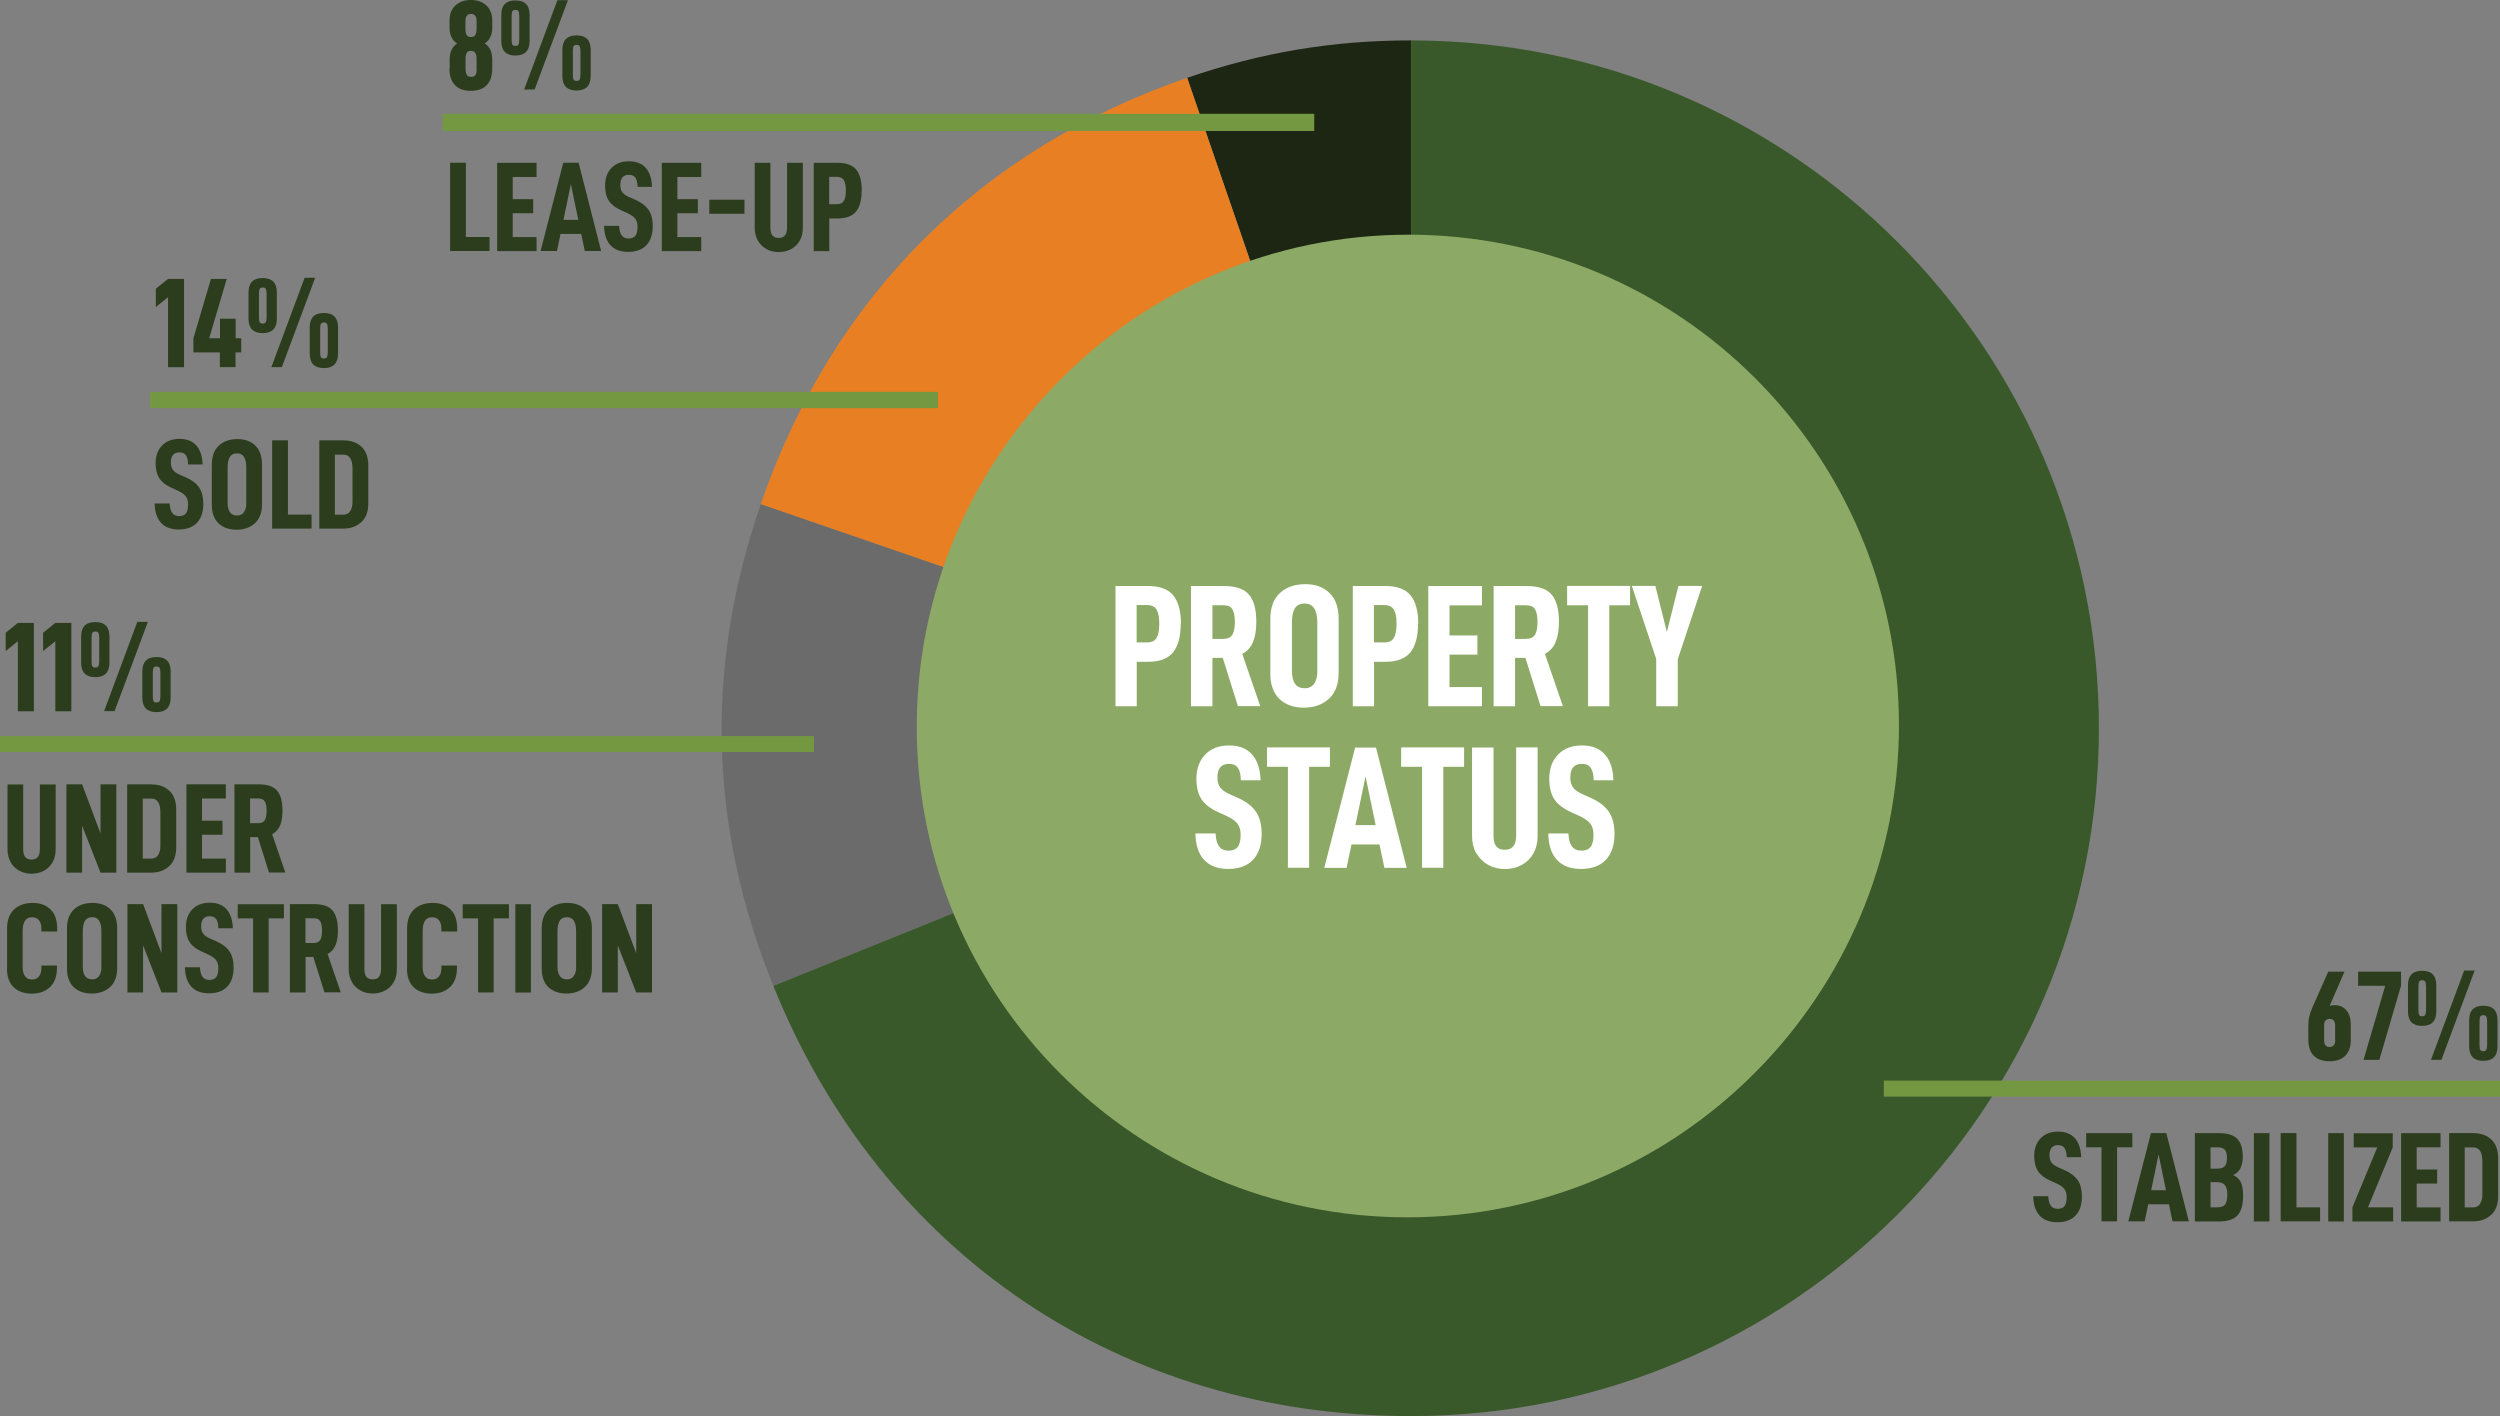 <?xml version="1.0" encoding="utf-8"?>
<svg xmlns="http://www.w3.org/2000/svg" viewBox="114.412 295.057 229.56 130.03">
  <rect x="114.412" y="295.057" width="229.56" height="130.03" fill="#808080" stroke="none"/>
  <g id="Layer_1">
    <path class="cls-10" d="M 243.982 361.927 L 223.422 302.207 C 230.212 299.867 236.802 298.767 243.982 298.767 L 243.982 361.927 Z" style="fill: rgb(28, 38, 19); stroke-width: 1;"/>
    <path class="cls-11" d="M 243.982 361.927 L 184.262 341.367 C 190.812 322.337 204.392 308.757 223.422 302.207 L 243.982 361.927 Z" style="fill: rgb(232, 128, 35); stroke-width: 1;"/>
    <path class="cls-7" d="M 243.982 361.927 L 185.422 385.587 C 179.502 370.937 179.122 356.307 184.262 341.357 L 243.982 361.917 L 243.982 361.927 Z" style="fill: rgb(107, 107, 107); stroke-width: 1;"/>
    <path class="cls-2" d="M 243.982 361.927 L 243.982 298.767 C 278.862 298.767 307.142 327.047 307.142 361.927 C 307.142 396.807 278.862 425.087 243.982 425.087 C 217.402 425.087 195.372 410.227 185.422 385.587 L 243.982 361.927 L 243.982 361.927 Z" style="fill: rgb(58, 89, 42); stroke-width: 1;"/>
    <path class="cls-9" d="M 243.752 406.667 C 268.622 406.667 288.782 386.507 288.782 361.637 C 288.782 336.767 268.622 316.607 243.752 316.607 C 218.882 316.607 198.722 336.767 198.722 361.637 C 198.722 386.507 218.882 406.667 243.752 406.667" style="fill: rgb(140, 169, 102); stroke-width: 1;"/>
    <path class="cls-9" d="M 243.622 406.837 C 268.492 406.837 288.652 386.677 288.652 361.807 C 288.652 336.937 268.492 316.777 243.622 316.777 C 218.752 316.777 198.592 336.937 198.592 361.807 C 198.592 386.677 218.752 406.837 243.622 406.837" style="fill: rgb(140, 169, 102); stroke-width: 1;"/>
    <path class="cls-8" d="M 114.932 354.837 L 114.932 353.157 L 116.052 352.257 L 117.522 352.257 L 117.522 360.367 L 116.052 360.367 L 116.052 353.937 L 114.932 354.837 L 114.932 354.837 Z" style="fill: rgb(43, 61, 28); stroke-width: 1;"/>
    <path class="cls-8" d="M 118.372 354.837 L 118.372 353.157 L 119.492 352.257 L 120.962 352.257 L 120.962 360.367 L 119.492 360.367 L 119.492 353.937 L 118.372 354.837 L 118.372 354.837 Z" style="fill: rgb(43, 61, 28); stroke-width: 1;"/>
    <path class="cls-8" d="M 121.862 353.497 C 121.862 352.617 122.292 352.177 123.162 352.177 C 124.032 352.177 124.462 352.617 124.462 353.497 L 124.462 355.917 C 124.462 356.797 124.022 357.237 123.162 357.237 C 122.302 357.237 121.862 356.797 121.862 355.917 L 121.862 353.497 Z M 123.522 355.777 L 123.522 353.637 C 123.522 353.407 123.492 353.247 123.442 353.167 C 123.392 353.087 123.302 353.047 123.162 353.047 C 123.022 353.047 122.942 353.087 122.892 353.167 C 122.842 353.247 122.822 353.397 122.822 353.637 L 122.822 355.777 C 122.822 356.007 122.842 356.157 122.892 356.237 C 122.942 356.317 123.032 356.357 123.162 356.357 C 123.292 356.357 123.392 356.317 123.442 356.237 C 123.492 356.157 123.522 355.997 123.522 355.777 Z M 127.992 352.157 L 124.932 360.357 L 123.972 360.357 L 127.022 352.157 L 127.982 352.157 L 127.992 352.157 Z M 127.482 356.707 C 127.482 355.827 127.912 355.387 128.782 355.387 C 129.652 355.387 130.082 355.827 130.082 356.707 L 130.082 359.127 C 130.082 360.007 129.642 360.447 128.782 360.447 C 127.922 360.447 127.482 360.007 127.482 359.127 L 127.482 356.707 Z M 129.142 358.987 L 129.142 356.847 C 129.142 356.617 129.112 356.457 129.062 356.377 C 129.012 356.297 128.922 356.257 128.782 356.257 C 128.642 356.257 128.562 356.297 128.512 356.377 C 128.462 356.457 128.442 356.607 128.442 356.847 L 128.442 358.987 C 128.442 359.217 128.462 359.367 128.512 359.447 C 128.562 359.527 128.652 359.567 128.782 359.567 C 128.912 359.567 129.012 359.527 129.062 359.447 C 129.112 359.367 129.142 359.207 129.142 358.987 Z" style="fill: rgb(43, 61, 28); stroke-width: 1;"/>
    <path class="cls-8" d="M 115.392 374.227 C 115.202 373.887 115.102 373.507 115.102 373.067 L 115.102 367.087 L 116.542 367.087 L 116.542 373.037 C 116.542 373.367 116.602 373.607 116.732 373.757 C 116.862 373.907 117.052 373.987 117.312 373.987 C 117.822 373.987 118.072 373.667 118.072 373.037 L 118.072 367.087 L 119.522 367.087 L 119.522 373.067 C 119.522 373.507 119.432 373.897 119.242 374.227 C 119.052 374.557 118.792 374.827 118.452 375.007 C 118.112 375.187 117.732 375.287 117.312 375.287 C 116.892 375.287 116.512 375.197 116.182 375.007 C 115.852 374.827 115.582 374.567 115.392 374.227 L 115.392 374.227 Z" style="fill: rgb(43, 61, 28); stroke-width: 1;"/>
    <path class="cls-8" d="M 125.092 375.187 L 123.642 375.187 L 121.952 370.867 L 121.952 375.187 L 120.512 375.187 L 120.512 367.077 L 121.952 367.077 L 123.642 371.587 L 123.642 367.077 L 125.092 367.077 L 125.092 375.187 Z" style="fill: rgb(43, 61, 28); stroke-width: 1;"/>
    <path class="cls-8" d="M 128.332 367.087 C 129.012 367.087 129.562 367.287 129.972 367.677 C 130.382 368.067 130.592 368.647 130.592 369.417 L 130.592 372.867 C 130.592 373.627 130.372 374.207 129.942 374.597 C 129.512 374.987 128.952 375.187 128.262 375.187 L 126.092 375.187 L 126.092 367.077 L 128.332 367.077 L 128.332 367.087 Z M 128.922 373.577 C 129.072 373.367 129.142 373.077 129.142 372.697 L 129.142 369.657 C 129.142 369.237 129.072 368.927 128.932 368.707 C 128.792 368.487 128.582 368.387 128.302 368.387 L 127.522 368.387 L 127.522 373.897 L 128.302 373.897 C 128.572 373.897 128.782 373.787 128.932 373.577 L 128.922 373.577 Z" style="fill: rgb(43, 61, 28); stroke-width: 1;"/>
    <path class="cls-8" d="M 132.962 370.417 L 134.842 370.417 L 134.842 371.707 L 132.962 371.707 L 132.962 373.897 L 135.152 373.897 L 135.152 375.187 L 131.532 375.187 L 131.532 367.077 L 135.152 367.077 L 135.152 368.377 L 132.962 368.377 L 132.962 370.407 L 132.962 370.417 Z" style="fill: rgb(43, 61, 28); stroke-width: 1;"/>
    <path class="cls-8" d="M 137.382 371.937 L 137.382 375.187 L 135.942 375.187 L 135.942 367.077 L 138.152 367.077 C 138.952 367.077 139.522 367.267 139.852 367.657 C 140.182 368.037 140.352 368.657 140.352 369.497 C 140.352 370.037 140.282 370.487 140.132 370.847 C 139.982 371.207 139.742 371.477 139.402 371.657 L 140.612 375.177 L 139.112 375.177 L 138.092 371.927 L 137.402 371.927 L 137.382 371.937 Z M 138.132 370.647 C 138.422 370.647 138.622 370.547 138.732 370.357 C 138.842 370.167 138.892 369.877 138.892 369.507 C 138.892 369.137 138.842 368.847 138.732 368.657 C 138.622 368.467 138.422 368.377 138.122 368.377 L 137.372 368.377 L 137.372 370.647 L 138.122 370.647 L 138.132 370.647 Z" style="fill: rgb(43, 61, 28); stroke-width: 1;"/>
    <path class="cls-8" d="M 115.062 383.957 L 115.062 380.307 C 115.062 379.537 115.282 378.957 115.712 378.557 C 116.142 378.157 116.712 377.967 117.412 377.967 C 118.112 377.967 118.632 378.167 119.042 378.557 C 119.462 378.947 119.662 379.547 119.662 380.347 L 119.662 380.597 L 118.212 380.597 L 118.212 380.367 C 118.212 379.997 118.132 379.727 117.982 379.547 C 117.832 379.367 117.622 379.287 117.362 379.287 C 117.052 379.287 116.832 379.397 116.702 379.607 C 116.572 379.817 116.492 380.137 116.492 380.557 L 116.492 383.807 C 116.492 384.597 116.782 384.997 117.362 384.997 C 117.622 384.997 117.822 384.907 117.982 384.727 C 118.142 384.547 118.212 384.277 118.212 383.927 L 118.212 383.717 L 119.642 383.717 L 119.642 383.937 C 119.642 384.717 119.422 385.307 118.992 385.707 C 118.562 386.107 118.002 386.297 117.322 386.297 C 116.642 386.297 116.072 386.097 115.662 385.707 C 115.252 385.307 115.052 384.737 115.052 383.977 L 115.062 383.957 Z" style="fill: rgb(43, 61, 28); stroke-width: 1;"/>
    <path class="cls-8" d="M 120.562 383.957 L 120.562 380.307 C 120.562 379.537 120.782 378.957 121.212 378.557 C 121.642 378.157 122.212 377.967 122.912 377.967 C 123.612 377.967 124.142 378.167 124.552 378.557 C 124.962 378.957 125.172 379.537 125.172 380.307 L 125.172 383.957 C 125.172 384.707 124.952 385.287 124.522 385.687 C 124.092 386.087 123.522 386.287 122.832 386.287 C 122.142 386.287 121.582 386.087 121.172 385.697 C 120.762 385.297 120.562 384.727 120.562 383.967 L 120.562 383.957 Z M 123.722 383.797 L 123.722 380.547 C 123.722 380.127 123.652 379.817 123.512 379.597 C 123.372 379.377 123.162 379.277 122.882 379.277 C 122.572 379.277 122.352 379.387 122.222 379.597 C 122.092 379.807 122.012 380.127 122.012 380.547 L 122.012 383.797 C 122.012 384.587 122.302 384.987 122.882 384.987 C 123.152 384.987 123.362 384.887 123.512 384.677 C 123.662 384.467 123.732 384.177 123.732 383.797 L 123.722 383.797 Z" style="fill: rgb(43, 61, 28); stroke-width: 1;"/>
    <path class="cls-8" d="M 130.692 386.187 L 129.242 386.187 L 127.552 381.867 L 127.552 386.187 L 126.112 386.187 L 126.112 378.077 L 127.552 378.077 L 129.242 382.587 L 129.242 378.077 L 130.692 378.077 L 130.692 386.187 Z" style="fill: rgb(43, 61, 28); stroke-width: 1;"/>
    <path class="cls-8" d="M 131.412 383.877 L 132.772 383.877 C 132.792 384.277 132.872 384.567 133.012 384.757 C 133.152 384.947 133.372 385.037 133.652 385.037 C 133.932 385.037 134.142 384.947 134.272 384.777 C 134.402 384.607 134.462 384.327 134.462 383.957 C 134.462 383.647 134.392 383.397 134.242 383.207 C 134.092 383.017 133.852 382.857 133.512 382.697 L 132.962 382.447 C 132.442 382.217 132.062 381.927 131.832 381.577 C 131.602 381.237 131.482 380.767 131.482 380.187 C 131.482 379.507 131.682 378.957 132.072 378.557 C 132.472 378.147 133.002 377.947 133.672 377.947 C 134.342 377.947 134.852 378.147 135.212 378.547 C 135.572 378.947 135.772 379.537 135.792 380.297 L 134.462 380.297 C 134.462 379.927 134.392 379.657 134.272 379.467 C 134.152 379.287 133.952 379.187 133.672 379.187 C 133.152 379.187 132.882 379.497 132.882 380.117 C 132.882 380.397 132.942 380.627 133.072 380.797 C 133.202 380.967 133.422 381.117 133.722 381.247 L 134.252 381.477 C 134.812 381.727 135.222 382.037 135.482 382.417 C 135.742 382.797 135.862 383.297 135.862 383.917 C 135.862 384.667 135.662 385.247 135.272 385.657 C 134.882 386.067 134.322 386.267 133.602 386.267 C 132.882 386.267 132.342 386.057 131.972 385.647 C 131.602 385.237 131.402 384.637 131.392 383.857 L 131.412 383.877 Z" style="fill: rgb(43, 61, 28); stroke-width: 1;"/>
    <path class="cls-8" d="M 139.082 379.387 L 139.082 386.187 L 137.652 386.187 L 137.652 379.387 L 136.242 379.387 L 136.242 378.087 L 140.482 378.087 L 140.482 379.387 L 139.082 379.387 Z" style="fill: rgb(43, 61, 28); stroke-width: 1;"/>
    <path class="cls-8" d="M 142.472 382.937 L 142.472 386.187 L 141.032 386.187 L 141.032 378.077 L 143.242 378.077 C 144.042 378.077 144.612 378.267 144.942 378.657 C 145.272 379.037 145.442 379.657 145.442 380.497 C 145.442 381.037 145.372 381.487 145.222 381.847 C 145.072 382.207 144.832 382.477 144.492 382.657 L 145.702 386.177 L 144.202 386.177 L 143.182 382.927 L 142.492 382.927 L 142.472 382.937 Z M 143.222 381.647 C 143.512 381.647 143.712 381.547 143.822 381.357 C 143.932 381.167 143.982 380.877 143.982 380.507 C 143.982 380.137 143.932 379.847 143.822 379.657 C 143.712 379.467 143.512 379.377 143.212 379.377 L 142.462 379.377 L 142.462 381.647 L 143.212 381.647 L 143.222 381.647 Z" style="fill: rgb(43, 61, 28); stroke-width: 1;"/>
    <path class="cls-8" d="M 146.722 385.227 C 146.532 384.887 146.432 384.507 146.432 384.067 L 146.432 378.087 L 147.872 378.087 L 147.872 384.037 C 147.872 384.367 147.932 384.607 148.062 384.757 C 148.192 384.907 148.382 384.987 148.642 384.987 C 149.152 384.987 149.402 384.667 149.402 384.037 L 149.402 378.087 L 150.852 378.087 L 150.852 384.067 C 150.852 384.507 150.762 384.897 150.572 385.227 C 150.382 385.557 150.122 385.827 149.782 386.007 C 149.442 386.187 149.062 386.287 148.642 386.287 C 148.222 386.287 147.842 386.197 147.512 386.007 C 147.182 385.827 146.912 385.567 146.722 385.227 L 146.722 385.227 Z" style="fill: rgb(43, 61, 28); stroke-width: 1;"/>
    <path class="cls-8" d="M 151.792 383.957 L 151.792 380.307 C 151.792 379.537 152.012 378.957 152.442 378.557 C 152.872 378.157 153.442 377.967 154.142 377.967 C 154.842 377.967 155.362 378.167 155.772 378.557 C 156.192 378.947 156.392 379.547 156.392 380.347 L 156.392 380.597 L 154.942 380.597 L 154.942 380.367 C 154.942 379.997 154.862 379.727 154.712 379.547 C 154.562 379.367 154.352 379.287 154.092 379.287 C 153.782 379.287 153.562 379.397 153.432 379.607 C 153.302 379.817 153.222 380.137 153.222 380.557 L 153.222 383.807 C 153.222 384.597 153.512 384.997 154.092 384.997 C 154.352 384.997 154.552 384.907 154.712 384.727 C 154.872 384.547 154.942 384.277 154.942 383.927 L 154.942 383.717 L 156.372 383.717 L 156.372 383.937 C 156.372 384.717 156.152 385.307 155.722 385.707 C 155.292 386.107 154.732 386.297 154.052 386.297 C 153.372 386.297 152.802 386.097 152.392 385.707 C 151.982 385.307 151.782 384.737 151.782 383.977 L 151.792 383.957 Z" style="fill: rgb(43, 61, 28); stroke-width: 1;"/>
    <path class="cls-8" d="M 159.742 379.387 L 159.742 386.187 L 158.312 386.187 L 158.312 379.387 L 156.902 379.387 L 156.902 378.087 L 161.142 378.087 L 161.142 379.387 L 159.742 379.387 Z" style="fill: rgb(43, 61, 28); stroke-width: 1;"/>
    <path class="cls-8" d="M 163.162 378.087 L 163.162 386.197 L 161.732 386.197 L 161.732 378.087 L 163.162 378.087 Z" style="fill: rgb(43, 61, 28); stroke-width: 1;"/>
    <path class="cls-8" d="M 164.152 383.957 L 164.152 380.307 C 164.152 379.537 164.372 378.957 164.802 378.557 C 165.232 378.157 165.802 377.967 166.502 377.967 C 167.202 377.967 167.732 378.167 168.142 378.557 C 168.552 378.957 168.762 379.537 168.762 380.307 L 168.762 383.957 C 168.762 384.707 168.542 385.287 168.112 385.687 C 167.682 386.087 167.112 386.287 166.422 386.287 C 165.732 386.287 165.172 386.087 164.762 385.697 C 164.352 385.297 164.152 384.727 164.152 383.967 L 164.152 383.957 Z M 167.312 383.797 L 167.312 380.547 C 167.312 380.127 167.242 379.817 167.102 379.597 C 166.962 379.377 166.752 379.277 166.472 379.277 C 166.162 379.277 165.942 379.387 165.812 379.597 C 165.682 379.807 165.602 380.127 165.602 380.547 L 165.602 383.797 C 165.602 384.587 165.892 384.987 166.472 384.987 C 166.742 384.987 166.952 384.887 167.102 384.677 C 167.252 384.467 167.322 384.177 167.322 383.797 L 167.312 383.797 Z" style="fill: rgb(43, 61, 28); stroke-width: 1;"/>
    <path class="cls-8" d="M 174.282 386.187 L 172.832 386.187 L 171.142 381.867 L 171.142 386.187 L 169.702 386.187 L 169.702 378.077 L 171.142 378.077 L 172.832 382.587 L 172.832 378.077 L 174.282 378.077 L 174.282 386.187 Z" style="fill: rgb(43, 61, 28); stroke-width: 1;"/>
    <path class="cls-8" d="M 326.372 390.517 L 326.372 389.307 C 326.372 388.937 326.402 388.627 326.462 388.377 C 326.522 388.127 326.622 387.837 326.772 387.507 L 328.202 384.277 L 329.692 384.277 L 328.322 387.437 C 328.442 387.377 328.592 387.357 328.772 387.357 C 329.242 387.357 329.612 387.517 329.872 387.837 C 330.142 388.157 330.272 388.587 330.272 389.147 L 330.272 390.567 C 330.272 391.177 330.102 391.657 329.762 391.997 C 329.422 392.337 328.942 392.507 328.322 392.507 C 327.702 392.507 327.202 392.337 326.872 391.997 C 326.542 391.657 326.372 391.167 326.372 390.527 L 326.372 390.517 Z M 328.832 390.557 L 328.832 389.237 C 328.832 388.817 328.662 388.617 328.332 388.617 C 328.172 388.617 328.042 388.667 327.952 388.767 C 327.862 388.867 327.822 389.007 327.822 389.187 L 327.822 390.577 C 327.822 390.997 327.992 391.197 328.332 391.197 C 328.492 391.197 328.622 391.137 328.712 391.037 C 328.802 390.927 328.842 390.767 328.842 390.567 L 328.832 390.557 Z" style="fill: rgb(43, 61, 28); stroke-width: 1;"/>
    <path class="cls-8" d="M 334.882 385.577 L 332.892 392.377 L 331.442 392.377 L 333.432 385.577 L 330.942 385.577 L 330.942 384.277 L 334.882 384.277 L 334.882 385.577 Z" style="fill: rgb(43, 61, 28); stroke-width: 1;"/>
    <path class="cls-8" d="M 335.522 385.517 C 335.522 384.637 335.952 384.197 336.822 384.197 C 337.692 384.197 338.122 384.637 338.122 385.517 L 338.122 387.937 C 338.122 388.817 337.692 389.257 336.822 389.257 C 335.952 389.257 335.522 388.817 335.522 387.937 L 335.522 385.517 Z M 337.182 387.797 L 337.182 385.657 C 337.182 385.427 337.152 385.267 337.102 385.187 C 337.052 385.107 336.962 385.067 336.822 385.067 C 336.682 385.067 336.602 385.107 336.552 385.187 C 336.502 385.267 336.482 385.417 336.482 385.657 L 336.482 387.797 C 336.482 388.027 336.502 388.177 336.552 388.257 C 336.602 388.337 336.692 388.377 336.822 388.377 C 336.952 388.377 337.052 388.337 337.102 388.257 C 337.152 388.177 337.182 388.017 337.182 387.797 Z M 341.642 384.177 L 338.592 392.377 L 337.632 392.377 L 340.682 384.177 L 341.642 384.177 Z M 341.142 388.727 C 341.142 387.847 341.572 387.407 342.442 387.407 C 343.312 387.407 343.742 387.847 343.742 388.727 L 343.742 391.147 C 343.742 392.027 343.302 392.467 342.442 392.467 C 341.582 392.467 341.142 392.027 341.142 391.147 L 341.142 388.727 Z M 342.792 391.007 L 342.792 388.867 C 342.792 388.637 342.762 388.477 342.712 388.397 C 342.662 388.317 342.572 388.277 342.432 388.277 C 342.292 388.277 342.212 388.317 342.162 388.397 C 342.112 388.477 342.092 388.627 342.092 388.867 L 342.092 391.007 C 342.092 391.237 342.112 391.387 342.162 391.467 C 342.212 391.547 342.302 391.587 342.432 391.587 C 342.562 391.587 342.662 391.547 342.712 391.467 C 342.762 391.387 342.792 391.227 342.792 391.007 Z" style="fill: rgb(43, 61, 28); stroke-width: 1;"/>
    <path class="cls-8" d="M 301.132 404.897 L 302.492 404.897 C 302.512 405.297 302.592 405.587 302.732 405.777 C 302.872 405.967 303.092 406.057 303.372 406.057 C 303.652 406.057 303.862 405.967 303.992 405.797 C 304.122 405.627 304.182 405.347 304.182 404.977 C 304.182 404.667 304.112 404.417 303.962 404.227 C 303.822 404.047 303.572 403.877 303.232 403.717 L 302.682 403.467 C 302.162 403.237 301.782 402.947 301.552 402.597 C 301.322 402.257 301.202 401.787 301.202 401.207 C 301.202 400.527 301.402 399.977 301.792 399.577 C 302.192 399.167 302.722 398.967 303.392 398.967 C 304.062 398.967 304.572 399.167 304.932 399.567 C 305.292 399.967 305.492 400.557 305.512 401.317 L 304.182 401.317 C 304.182 400.947 304.112 400.677 303.992 400.487 C 303.872 400.307 303.672 400.207 303.392 400.207 C 302.872 400.207 302.602 400.517 302.602 401.137 C 302.602 401.417 302.662 401.647 302.792 401.817 C 302.922 401.987 303.142 402.137 303.442 402.267 L 303.972 402.497 C 304.532 402.747 304.942 403.057 305.202 403.437 C 305.462 403.817 305.582 404.317 305.582 404.937 C 305.582 405.687 305.382 406.267 304.992 406.677 C 304.602 407.087 304.042 407.287 303.322 407.287 C 302.602 407.287 302.062 407.077 301.692 406.667 C 301.322 406.257 301.122 405.657 301.112 404.877 L 301.132 404.897 Z" style="fill: rgb(43, 61, 28); stroke-width: 1;"/>
    <path class="cls-8" d="M 308.812 400.407 L 308.812 407.207 L 307.382 407.207 L 307.382 400.407 L 305.972 400.407 L 305.972 399.107 L 310.212 399.107 L 310.212 400.407 L 308.812 400.407 Z" style="fill: rgb(43, 61, 28); stroke-width: 1;"/>
    <path class="cls-8" d="M 311.672 405.637 L 311.342 407.207 L 309.842 407.207 L 311.922 399.097 L 313.332 399.097 L 315.402 407.207 L 313.902 407.207 L 313.572 405.637 L 311.682 405.637 L 311.672 405.637 Z M 312.622 401.057 L 311.942 404.347 L 313.302 404.347 L 312.622 401.057 Z" style="fill: rgb(43, 61, 28); stroke-width: 1;"/>
    <path class="cls-8" d="M 320.382 404.867 C 320.382 405.687 320.212 406.287 319.872 406.657 C 319.532 407.027 318.962 407.217 318.152 407.217 L 315.952 407.217 L 315.952 399.107 L 318.152 399.107 C 318.942 399.107 319.512 399.277 319.842 399.627 C 320.182 399.977 320.352 400.527 320.352 401.287 C 320.352 401.687 320.282 402.027 320.152 402.307 C 320.022 402.587 319.792 402.807 319.472 402.957 C 319.822 403.117 320.062 403.347 320.192 403.647 C 320.322 403.947 320.382 404.357 320.382 404.857 L 320.382 404.867 Z M 317.392 402.367 L 318.002 402.367 C 318.342 402.367 318.572 402.287 318.702 402.137 C 318.832 401.987 318.902 401.737 318.902 401.387 C 318.902 401.037 318.832 400.777 318.702 400.627 C 318.572 400.477 318.332 400.407 318.002 400.407 L 317.392 400.407 L 317.392 402.367 L 317.392 402.367 Z M 318.932 404.757 C 318.932 404.347 318.862 404.057 318.712 403.877 C 318.562 403.697 318.322 403.607 317.992 403.607 L 317.392 403.607 L 317.392 405.917 L 317.992 405.917 C 318.352 405.917 318.602 405.827 318.732 405.657 C 318.862 405.477 318.932 405.177 318.932 404.757 Z" style="fill: rgb(43, 61, 28); stroke-width: 1;"/>
    <path class="cls-8" d="M 322.802 399.107 L 322.802 407.217 L 321.372 407.217 L 321.372 399.107 L 322.802 399.107 Z" style="fill: rgb(43, 61, 28); stroke-width: 1;"/>
    <path class="cls-8" d="M 325.282 399.107 L 325.282 405.917 L 327.452 405.917 L 327.452 407.207 L 323.832 407.207 L 323.832 399.097 L 325.272 399.097 L 325.282 399.107 Z" style="fill: rgb(43, 61, 28); stroke-width: 1;"/>
    <path class="cls-8" d="M 329.632 399.107 L 329.632 407.217 L 328.202 407.217 L 328.202 399.107 L 329.632 399.107 Z" style="fill: rgb(43, 61, 28); stroke-width: 1;"/>
    <path class="cls-8" d="M 334.172 407.217 L 330.422 407.217 L 330.422 405.917 L 332.702 400.417 L 330.542 400.417 L 330.542 399.117 L 334.122 399.117 L 334.122 400.417 L 331.852 405.917 L 334.162 405.917 L 334.162 407.217 L 334.172 407.217 Z" style="fill: rgb(43, 61, 28); stroke-width: 1;"/>
    <path class="cls-8" d="M 336.322 402.447 L 338.202 402.447 L 338.202 403.737 L 336.322 403.737 L 336.322 405.927 L 338.512 405.927 L 338.512 407.217 L 334.892 407.217 L 334.892 399.107 L 338.512 399.107 L 338.512 400.407 L 336.322 400.407 L 336.322 402.437 L 336.322 402.447 Z" style="fill: rgb(43, 61, 28); stroke-width: 1;"/>
    <path class="cls-8" d="M 341.542 399.107 C 342.222 399.107 342.772 399.307 343.182 399.697 C 343.592 400.087 343.802 400.667 343.802 401.437 L 343.802 404.887 C 343.802 405.647 343.582 406.227 343.152 406.617 C 342.722 407.007 342.162 407.207 341.472 407.207 L 339.302 407.207 L 339.302 399.097 L 341.542 399.097 L 341.542 399.107 Z M 342.132 405.607 C 342.272 405.397 342.352 405.107 342.352 404.727 L 342.352 401.687 C 342.352 401.267 342.282 400.957 342.142 400.737 C 342.002 400.517 341.792 400.417 341.512 400.417 L 340.732 400.417 L 340.732 405.927 L 341.512 405.927 C 341.782 405.927 341.992 405.817 342.142 405.607 L 342.132 405.607 Z" style="fill: rgb(43, 61, 28); stroke-width: 1;"/>
    <line class="cls-5" y1="363.377" x2="189.152" y2="363.377" style="fill: none; stroke: rgb(116, 152, 66); stroke-width: 1.46;" x1="114.412"/>
    <line class="cls-6" x1="287.392" y1="395.017" x2="343.972" y2="395.017" style="fill: none; stroke: rgb(116, 152, 66); stroke-width: 1.47;"/>
    <line class="cls-4" x1="128.202" y1="331.787" x2="200.542" y2="331.787" style="fill: none; stroke: rgb(116, 152, 66); stroke-width: 1.5;"/>
    <path class="cls-8" d="M 128.722 323.247 L 128.722 321.567 L 129.842 320.667 L 131.312 320.667 L 131.312 328.777 L 129.842 328.777 L 129.842 322.347 L 128.722 323.247 L 128.722 323.247 Z" style="fill: rgb(43, 61, 28); stroke-width: 1;"/>
    <path class="cls-8" d="M 136.042 327.417 L 136.042 328.767 L 134.602 328.767 L 134.602 327.417 L 132.172 327.417 L 132.172 326.117 L 133.782 320.667 L 135.232 320.667 L 133.622 326.117 L 134.612 326.117 L 134.612 324.327 L 136.052 324.327 L 136.052 326.117 L 136.562 326.117 L 136.562 327.417 L 136.052 327.417 L 136.042 327.417 Z" style="fill: rgb(43, 61, 28); stroke-width: 1;"/>
    <path class="cls-8" d="M 137.232 321.907 C 137.232 321.027 137.662 320.587 138.532 320.587 C 139.402 320.587 139.832 321.027 139.832 321.907 L 139.832 324.327 C 139.832 325.207 139.392 325.647 138.532 325.647 C 137.672 325.647 137.232 325.207 137.232 324.327 L 137.232 321.907 L 137.232 321.907 Z M 138.892 324.187 L 138.892 322.047 C 138.892 321.817 138.862 321.657 138.812 321.577 C 138.762 321.497 138.672 321.457 138.532 321.457 C 138.392 321.457 138.312 321.497 138.262 321.577 C 138.212 321.657 138.192 321.807 138.192 322.047 L 138.192 324.187 C 138.192 324.417 138.212 324.567 138.262 324.647 C 138.312 324.727 138.402 324.767 138.532 324.767 C 138.662 324.767 138.762 324.727 138.812 324.647 C 138.862 324.567 138.892 324.407 138.892 324.187 Z M 143.352 320.567 L 140.292 328.767 L 139.332 328.767 L 142.382 320.567 L 143.342 320.567 L 143.352 320.567 Z M 142.852 325.117 C 142.852 324.237 143.282 323.797 144.152 323.797 C 145.022 323.797 145.452 324.237 145.452 325.117 L 145.452 327.537 C 145.452 328.417 145.012 328.857 144.152 328.857 C 143.292 328.857 142.852 328.417 142.852 327.537 L 142.852 325.117 L 142.852 325.117 Z M 144.512 327.397 L 144.512 325.257 C 144.512 325.027 144.482 324.867 144.432 324.787 C 144.382 324.707 144.292 324.667 144.152 324.667 C 144.012 324.667 143.932 324.707 143.882 324.787 C 143.832 324.867 143.812 325.017 143.812 325.257 L 143.812 327.397 C 143.812 327.627 143.832 327.777 143.882 327.857 C 143.932 327.937 144.022 327.977 144.152 327.977 C 144.282 327.977 144.382 327.937 144.432 327.857 C 144.482 327.777 144.512 327.617 144.512 327.397 Z" style="fill: rgb(43, 61, 28); stroke-width: 1;"/>
    <path class="cls-8" d="M 128.632 341.287 L 129.992 341.287 C 130.012 341.687 130.092 341.977 130.232 342.167 C 130.372 342.357 130.592 342.447 130.872 342.447 C 131.152 342.447 131.362 342.357 131.492 342.187 C 131.622 342.017 131.682 341.737 131.682 341.367 C 131.682 341.057 131.612 340.807 131.462 340.617 C 131.322 340.437 131.072 340.267 130.732 340.107 L 130.182 339.857 C 129.662 339.627 129.282 339.337 129.052 338.987 C 128.822 338.647 128.702 338.177 128.702 337.597 C 128.702 336.917 128.902 336.367 129.292 335.967 C 129.692 335.557 130.222 335.357 130.892 335.357 C 131.562 335.357 132.072 335.557 132.432 335.957 C 132.792 336.357 132.992 336.947 133.012 337.707 L 131.682 337.707 C 131.682 337.337 131.612 337.067 131.492 336.877 C 131.372 336.697 131.172 336.597 130.892 336.597 C 130.372 336.597 130.102 336.907 130.102 337.527 C 130.102 337.807 130.162 338.037 130.292 338.207 C 130.422 338.377 130.642 338.527 130.942 338.657 L 131.472 338.887 C 132.032 339.137 132.442 339.447 132.702 339.827 C 132.962 340.207 133.082 340.707 133.082 341.327 C 133.082 342.077 132.882 342.657 132.492 343.067 C 132.102 343.477 131.542 343.677 130.822 343.677 C 130.102 343.677 129.562 343.467 129.192 343.057 C 128.822 342.647 128.622 342.047 128.612 341.267 L 128.632 341.287 Z" style="fill: rgb(43, 61, 28); stroke-width: 1;"/>
    <path class="cls-8" d="M 133.862 341.367 L 133.862 337.717 C 133.862 336.947 134.082 336.367 134.512 335.967 C 134.942 335.567 135.512 335.377 136.212 335.377 C 136.912 335.377 137.442 335.577 137.852 335.967 C 138.262 336.367 138.472 336.947 138.472 337.717 L 138.472 341.367 C 138.472 342.117 138.252 342.697 137.822 343.097 C 137.392 343.497 136.822 343.697 136.132 343.697 C 135.442 343.697 134.882 343.497 134.472 343.107 C 134.062 342.707 133.862 342.137 133.862 341.377 L 133.862 341.367 Z M 137.022 341.207 L 137.022 337.957 C 137.022 337.537 136.952 337.227 136.812 337.007 C 136.672 336.787 136.462 336.687 136.182 336.687 C 135.872 336.687 135.652 336.797 135.522 337.007 C 135.392 337.217 135.312 337.537 135.312 337.957 L 135.312 341.207 C 135.312 341.997 135.602 342.397 136.182 342.397 C 136.452 342.397 136.662 342.297 136.812 342.087 C 136.962 341.877 137.032 341.587 137.032 341.207 L 137.022 341.207 Z" style="fill: rgb(43, 61, 28); stroke-width: 1;"/>
    <path class="cls-8" d="M 140.852 335.497 L 140.852 342.307 L 143.022 342.307 L 143.022 343.597 L 139.402 343.597 L 139.402 335.487 L 140.842 335.487 L 140.852 335.497 Z" style="fill: rgb(43, 61, 28); stroke-width: 1;"/>
    <path class="cls-8" d="M 145.972 335.497 C 146.652 335.497 147.202 335.697 147.612 336.087 C 148.022 336.477 148.232 337.057 148.232 337.827 L 148.232 341.277 C 148.232 342.037 148.012 342.617 147.582 343.007 C 147.152 343.397 146.592 343.597 145.902 343.597 L 143.732 343.597 L 143.732 335.487 L 145.972 335.487 L 145.972 335.497 Z M 146.562 341.997 C 146.712 341.787 146.782 341.497 146.782 341.117 L 146.782 338.077 C 146.782 337.657 146.712 337.347 146.572 337.127 C 146.432 336.907 146.222 336.807 145.942 336.807 L 145.162 336.807 L 145.162 342.317 L 145.942 342.317 C 146.212 342.317 146.422 342.207 146.572 341.997 L 146.562 341.997 Z" style="fill: rgb(43, 61, 28); stroke-width: 1;"/>
    <path class="cls-1" d="M 222.832 352.337 C 222.832 353.507 222.592 354.387 222.122 354.967 C 221.652 355.547 220.872 355.827 219.812 355.827 L 218.792 355.827 L 218.792 359.907 L 216.842 359.907 L 216.842 348.867 L 219.822 348.867 C 220.912 348.867 221.682 349.157 222.152 349.727 C 222.612 350.307 222.852 351.177 222.852 352.337 L 222.832 352.337 Z M 220.862 352.337 C 220.862 351.747 220.782 351.317 220.612 351.037 C 220.442 350.757 220.152 350.617 219.742 350.617 L 218.782 350.617 L 218.782 354.047 L 219.742 354.047 C 220.162 354.047 220.452 353.907 220.612 353.627 C 220.782 353.347 220.862 352.917 220.862 352.327 L 220.862 352.337 Z" style="fill: rgb(255, 255, 255); stroke-width: 1;"/>
    <path class="cls-1" d="M 225.742 355.477 L 225.742 359.907 L 223.772 359.907 L 223.772 348.867 L 226.782 348.867 C 227.872 348.867 228.642 349.127 229.092 349.647 C 229.542 350.167 229.772 351.007 229.772 352.157 C 229.772 352.897 229.672 353.507 229.472 353.997 C 229.272 354.487 228.942 354.857 228.482 355.097 L 230.132 359.897 L 228.082 359.897 L 226.692 355.467 L 225.752 355.467 L 225.742 355.477 Z M 226.762 353.717 C 227.162 353.717 227.432 353.587 227.582 353.327 C 227.732 353.067 227.802 352.677 227.802 352.167 C 227.802 351.657 227.732 351.267 227.582 351.017 C 227.442 350.757 227.162 350.637 226.762 350.637 L 225.742 350.637 L 225.742 353.727 L 226.762 353.727 L 226.762 353.717 Z" style="fill: rgb(255, 255, 255); stroke-width: 1;"/>
    <path class="cls-1" d="M 231.062 356.867 L 231.062 351.887 C 231.062 350.837 231.352 350.047 231.942 349.507 C 232.532 348.967 233.302 348.697 234.262 348.697 C 235.222 348.697 235.932 348.967 236.492 349.507 C 237.052 350.047 237.332 350.837 237.332 351.887 L 237.332 356.867 C 237.332 357.887 237.032 358.677 236.442 359.217 C 235.852 359.757 235.082 360.037 234.142 360.037 C 233.202 360.037 232.442 359.767 231.882 359.227 C 231.332 358.687 231.052 357.897 231.052 356.867 L 231.062 356.867 Z M 235.372 356.637 L 235.372 352.207 C 235.372 351.637 235.272 351.207 235.082 350.917 C 234.892 350.627 234.602 350.477 234.222 350.477 C 233.802 350.477 233.502 350.617 233.322 350.907 C 233.132 351.197 233.042 351.627 233.042 352.207 L 233.042 356.637 C 233.042 357.717 233.432 358.257 234.222 358.257 C 234.592 358.257 234.882 358.117 235.082 357.837 C 235.282 357.557 235.382 357.157 235.382 356.647 L 235.372 356.637 Z" style="fill: rgb(255, 255, 255); stroke-width: 1;"/>
    <path class="cls-1" d="M 244.622 352.337 C 244.622 353.507 244.382 354.387 243.912 354.967 C 243.432 355.547 242.662 355.827 241.602 355.827 L 240.582 355.827 L 240.582 359.907 L 238.632 359.907 L 238.632 348.867 L 241.612 348.867 C 242.702 348.867 243.472 349.157 243.942 349.727 C 244.402 350.307 244.642 351.177 244.642 352.337 L 244.622 352.337 Z M 242.652 352.337 C 242.652 351.747 242.572 351.317 242.402 351.037 C 242.232 350.757 241.942 350.617 241.532 350.617 L 240.572 350.617 L 240.572 354.047 L 241.532 354.047 C 241.952 354.047 242.242 353.907 242.402 353.627 C 242.572 353.347 242.652 352.917 242.652 352.327 L 242.652 352.337 Z" style="fill: rgb(255, 255, 255); stroke-width: 1;"/>
    <path class="cls-1" d="M 247.512 353.407 L 250.072 353.407 L 250.072 355.167 L 247.512 355.167 L 247.512 358.147 L 250.492 358.147 L 250.492 359.907 L 245.562 359.907 L 245.562 348.867 L 250.492 348.867 L 250.492 350.647 L 247.512 350.647 L 247.512 353.417 L 247.512 353.407 Z" style="fill: rgb(255, 255, 255); stroke-width: 1;"/>
    <path class="cls-1" d="M 253.532 355.477 L 253.532 359.907 L 251.562 359.907 L 251.562 348.867 L 254.572 348.867 C 255.662 348.867 256.432 349.127 256.882 349.647 C 257.332 350.167 257.562 351.007 257.562 352.157 C 257.562 352.897 257.462 353.507 257.262 353.997 C 257.062 354.487 256.732 354.857 256.272 355.097 L 257.922 359.897 L 255.872 359.897 L 254.482 355.467 L 253.542 355.467 L 253.532 355.477 Z M 254.552 353.717 C 254.942 353.717 255.222 353.587 255.372 353.327 C 255.522 353.067 255.592 352.677 255.592 352.167 C 255.592 351.657 255.522 351.267 255.372 351.017 C 255.232 350.757 254.952 350.637 254.552 350.637 L 253.532 350.637 L 253.532 353.727 L 254.552 353.727 L 254.552 353.717 Z" style="fill: rgb(255, 255, 255); stroke-width: 1;"/>
    <path class="cls-1" d="M 262.182 350.637 L 262.182 359.907 L 260.232 359.907 L 260.232 350.637 L 258.312 350.637 L 258.312 348.857 L 264.092 348.857 L 264.092 350.637 L 262.192 350.637 L 262.182 350.637 Z" style="fill: rgb(255, 255, 255); stroke-width: 1;"/>
    <path class="cls-1" d="M 268.462 359.907 L 266.492 359.907 L 266.492 355.567 L 264.252 348.857 L 266.412 348.857 L 267.472 353.087 L 268.532 348.857 L 270.712 348.857 L 268.472 355.597 L 268.472 359.907 L 268.462 359.907 Z" style="fill: rgb(255, 255, 255); stroke-width: 1;"/>
    <path class="cls-1" d="M 224.172 371.587 L 226.032 371.587 C 226.052 372.127 226.162 372.527 226.362 372.787 C 226.562 373.047 226.852 373.167 227.232 373.167 C 227.612 373.167 227.892 373.047 228.072 372.817 C 228.252 372.587 228.332 372.207 228.332 371.697 C 228.332 371.267 228.232 370.927 228.032 370.677 C 227.832 370.427 227.502 370.197 227.032 369.977 L 226.282 369.637 C 225.572 369.317 225.052 368.917 224.742 368.457 C 224.432 367.987 224.272 367.357 224.272 366.567 C 224.272 365.637 224.542 364.897 225.082 364.337 C 225.622 363.777 226.352 363.507 227.272 363.507 C 228.192 363.507 228.882 363.777 229.372 364.327 C 229.872 364.877 230.132 365.667 230.162 366.707 L 228.352 366.707 C 228.342 366.207 228.252 365.827 228.092 365.577 C 227.922 365.327 227.652 365.197 227.272 365.197 C 226.552 365.197 226.202 365.617 226.202 366.457 C 226.202 366.837 226.292 367.147 226.462 367.377 C 226.642 367.607 226.932 367.807 227.352 367.997 L 228.072 368.317 C 228.842 368.657 229.402 369.087 229.742 369.597 C 230.092 370.107 230.262 370.797 230.262 371.647 C 230.262 372.667 229.992 373.457 229.462 374.017 C 228.932 374.567 228.172 374.847 227.192 374.847 C 226.212 374.847 225.482 374.567 224.962 373.997 C 224.442 373.427 224.192 372.617 224.182 371.567 L 224.172 371.587 Z" style="fill: rgb(255, 255, 255); stroke-width: 1;"/>
    <path class="cls-1" d="M 234.622 365.467 L 234.622 374.737 L 232.672 374.737 L 232.672 365.467 L 230.752 365.467 L 230.752 363.687 L 236.532 363.687 L 236.532 365.467 L 234.632 365.467 L 234.622 365.467 Z" style="fill: rgb(255, 255, 255); stroke-width: 1;"/>
    <path class="cls-1" d="M 238.512 372.597 L 238.062 374.747 L 236.012 374.747 L 238.842 363.707 L 240.762 363.707 L 243.582 374.747 L 241.532 374.747 L 241.082 372.597 L 238.502 372.597 L 238.512 372.597 Z M 239.802 366.347 L 238.872 370.827 L 240.732 370.827 L 239.802 366.347 L 239.802 366.347 Z" style="fill: rgb(255, 255, 255); stroke-width: 1;"/>
    <path class="cls-1" d="M 246.942 365.467 L 246.942 374.737 L 244.992 374.737 L 244.992 365.467 L 243.072 365.467 L 243.072 363.687 L 248.852 363.687 L 248.852 365.467 L 246.952 365.467 L 246.942 365.467 Z" style="fill: rgb(255, 255, 255); stroke-width: 1;"/>
    <path class="cls-1" d="M 249.972 373.427 C 249.712 372.967 249.582 372.437 249.582 371.847 L 249.582 363.697 L 251.552 363.697 L 251.552 371.797 C 251.552 372.247 251.642 372.577 251.812 372.777 C 251.982 372.987 252.242 373.087 252.592 373.087 C 253.282 373.087 253.632 372.657 253.632 371.787 L 253.632 363.687 L 255.602 363.687 L 255.602 371.837 C 255.602 372.437 255.472 372.967 255.222 373.417 C 254.962 373.877 254.612 374.227 254.152 374.477 C 253.692 374.727 253.172 374.857 252.602 374.857 C 252.032 374.857 251.512 374.727 251.062 374.477 C 250.612 374.227 250.252 373.867 249.992 373.417 L 249.972 373.427 Z" style="fill: rgb(255, 255, 255); stroke-width: 1;"/>
    <path class="cls-1" d="M 256.572 371.587 L 258.432 371.587 C 258.452 372.127 258.562 372.527 258.762 372.787 C 258.962 373.047 259.252 373.167 259.632 373.167 C 260.012 373.167 260.292 373.047 260.472 372.817 C 260.652 372.587 260.732 372.207 260.732 371.697 C 260.732 371.267 260.632 370.927 260.432 370.677 C 260.232 370.427 259.902 370.197 259.432 369.977 L 258.682 369.637 C 257.972 369.317 257.452 368.917 257.142 368.457 C 256.832 367.987 256.672 367.357 256.672 366.567 C 256.672 365.637 256.942 364.897 257.482 364.337 C 258.022 363.777 258.752 363.507 259.672 363.507 C 260.592 363.507 261.282 363.777 261.772 364.327 C 262.272 364.877 262.532 365.667 262.562 366.707 L 260.752 366.707 C 260.742 366.207 260.652 365.827 260.492 365.577 C 260.322 365.327 260.052 365.197 259.672 365.197 C 258.952 365.197 258.602 365.617 258.602 366.457 C 258.602 366.837 258.692 367.147 258.862 367.377 C 259.042 367.607 259.332 367.807 259.752 367.997 L 260.472 368.317 C 261.242 368.657 261.802 369.087 262.142 369.597 C 262.492 370.107 262.662 370.797 262.662 371.647 C 262.662 372.667 262.392 373.457 261.862 374.017 C 261.332 374.567 260.572 374.847 259.592 374.847 C 258.612 374.847 257.882 374.567 257.362 373.997 C 256.842 373.427 256.592 372.617 256.582 371.567 L 256.572 371.587 Z" style="fill: rgb(255, 255, 255); stroke-width: 1;"/>
    <line class="cls-3" x1="155.052" y1="306.297" x2="235.092" y2="306.297" style="fill: none; stroke: rgb(116, 152, 66); stroke-width: 1.58;"/>
    <path class="cls-8" d="M 155.702 301.357 L 155.702 300.527 C 155.702 299.837 155.932 299.347 156.392 299.047 C 156.162 298.917 155.992 298.727 155.872 298.467 C 155.752 298.217 155.692 297.957 155.692 297.687 L 155.692 296.927 C 155.692 296.357 155.872 295.897 156.222 295.567 C 156.572 295.237 157.052 295.057 157.652 295.057 C 158.252 295.057 158.732 295.227 159.082 295.567 C 159.432 295.907 159.612 296.357 159.612 296.927 L 159.612 297.687 C 159.612 297.957 159.552 298.207 159.432 298.467 C 159.312 298.717 159.142 298.907 158.922 299.047 C 159.382 299.337 159.612 299.827 159.612 300.527 L 159.612 301.357 C 159.612 302.027 159.442 302.527 159.102 302.877 C 158.762 303.227 158.282 303.397 157.652 303.397 C 157.022 303.397 156.532 303.227 156.192 302.877 C 155.852 302.527 155.682 302.017 155.682 301.357 L 155.702 301.357 Z M 158.172 297.757 L 158.172 296.937 C 158.172 296.747 158.132 296.607 158.042 296.497 C 157.952 296.387 157.832 296.337 157.662 296.337 C 157.492 296.337 157.372 296.387 157.282 296.497 C 157.192 296.607 157.152 296.747 157.152 296.937 L 157.152 297.757 C 157.152 297.987 157.192 298.157 157.262 298.277 C 157.332 298.397 157.472 298.457 157.652 298.457 C 157.832 298.457 157.982 298.397 158.052 298.277 C 158.122 298.157 158.162 297.977 158.162 297.757 L 158.172 297.757 Z M 158.172 301.367 L 158.172 300.417 C 158.172 299.957 158.002 299.727 157.662 299.727 C 157.472 299.727 157.342 299.787 157.272 299.907 C 157.202 300.027 157.162 300.197 157.162 300.417 L 157.162 301.367 C 157.162 301.617 157.202 301.807 157.272 301.927 C 157.342 302.047 157.472 302.117 157.672 302.117 C 157.872 302.117 158.012 302.057 158.082 301.927 C 158.152 301.797 158.182 301.617 158.182 301.367 L 158.172 301.367 Z" style="fill: rgb(43, 61, 28); stroke-width: 1;"/>
    <path class="cls-8" d="M 160.442 296.417 C 160.442 295.537 160.872 295.097 161.742 295.097 C 162.612 295.097 163.042 295.537 163.042 296.417 L 163.042 298.837 C 163.042 299.717 162.602 300.157 161.742 300.157 C 160.882 300.157 160.442 299.717 160.442 298.837 L 160.442 296.417 L 160.442 296.417 Z M 162.092 298.697 L 162.092 296.557 C 162.092 296.327 162.062 296.167 162.012 296.087 C 161.962 296.007 161.872 295.967 161.732 295.967 C 161.592 295.967 161.512 296.007 161.462 296.087 C 161.412 296.167 161.392 296.317 161.392 296.557 L 161.392 298.697 C 161.392 298.927 161.412 299.077 161.462 299.157 C 161.512 299.237 161.602 299.277 161.732 299.277 C 161.862 299.277 161.962 299.237 162.012 299.157 C 162.062 299.077 162.092 298.917 162.092 298.697 Z M 166.562 295.077 L 163.502 303.277 L 162.542 303.277 L 165.592 295.077 L 166.552 295.077 L 166.562 295.077 Z M 166.052 299.627 C 166.052 298.747 166.482 298.307 167.352 298.307 C 168.222 298.307 168.652 298.747 168.652 299.627 L 168.652 302.047 C 168.652 302.927 168.212 303.367 167.352 303.367 C 166.492 303.367 166.052 302.927 166.052 302.047 L 166.052 299.627 L 166.052 299.627 Z M 167.712 301.907 L 167.712 299.767 C 167.712 299.537 167.682 299.377 167.632 299.297 C 167.582 299.217 167.492 299.177 167.352 299.177 C 167.212 299.177 167.132 299.217 167.082 299.297 C 167.032 299.377 167.012 299.527 167.012 299.767 L 167.012 301.907 C 167.012 302.137 167.032 302.287 167.082 302.367 C 167.132 302.447 167.222 302.487 167.352 302.487 C 167.482 302.487 167.582 302.447 167.632 302.367 C 167.682 302.287 167.712 302.127 167.712 301.907 Z" style="fill: rgb(43, 61, 28); stroke-width: 1;"/>
    <path class="cls-8" d="M 157.192 310.007 L 157.192 316.817 L 159.362 316.817 L 159.362 318.107 L 155.742 318.107 L 155.742 309.997 L 157.182 309.997 L 157.192 310.007 Z" style="fill: rgb(43, 61, 28); stroke-width: 1;"/>
    <path class="cls-8" d="M 161.492 313.347 L 163.372 313.347 L 163.372 314.637 L 161.492 314.637 L 161.492 316.827 L 163.682 316.827 L 163.682 318.117 L 160.062 318.117 L 160.062 310.007 L 163.682 310.007 L 163.682 311.307 L 161.492 311.307 L 161.492 313.337 L 161.492 313.347 Z" style="fill: rgb(43, 61, 28); stroke-width: 1;"/>
    <path class="cls-8" d="M 165.882 316.537 L 165.552 318.107 L 164.052 318.107 L 166.132 309.997 L 167.542 309.997 L 169.612 318.107 L 168.112 318.107 L 167.782 316.537 L 165.892 316.537 L 165.882 316.537 Z M 166.832 311.957 L 166.152 315.247 L 167.512 315.247 L 166.832 311.957 Z" style="fill: rgb(43, 61, 28); stroke-width: 1;"/>
    <path class="cls-8" d="M 169.902 315.797 L 171.262 315.797 C 171.282 316.197 171.362 316.487 171.502 316.677 C 171.642 316.867 171.862 316.957 172.142 316.957 C 172.422 316.957 172.632 316.867 172.762 316.697 C 172.892 316.527 172.952 316.247 172.952 315.877 C 172.952 315.567 172.882 315.317 172.732 315.127 C 172.582 314.937 172.342 314.777 172.002 314.617 L 171.452 314.367 C 170.932 314.137 170.552 313.847 170.322 313.497 C 170.092 313.157 169.972 312.687 169.972 312.107 C 169.972 311.427 170.172 310.877 170.562 310.477 C 170.962 310.067 171.492 309.867 172.162 309.867 C 172.832 309.867 173.342 310.067 173.702 310.467 C 174.062 310.867 174.262 311.457 174.282 312.217 L 172.952 312.217 C 172.952 311.847 172.882 311.577 172.762 311.387 C 172.642 311.207 172.442 311.107 172.162 311.107 C 171.642 311.107 171.372 311.417 171.372 312.037 C 171.372 312.317 171.432 312.547 171.562 312.717 C 171.692 312.887 171.912 313.037 172.212 313.167 L 172.742 313.397 C 173.302 313.647 173.712 313.957 173.972 314.337 C 174.232 314.717 174.352 315.217 174.352 315.837 C 174.352 316.587 174.152 317.167 173.762 317.577 C 173.372 317.987 172.812 318.187 172.092 318.187 C 171.372 318.187 170.832 317.977 170.462 317.567 C 170.092 317.157 169.892 316.557 169.882 315.777 L 169.902 315.797 Z" style="fill: rgb(43, 61, 28); stroke-width: 1;"/>
    <path class="cls-8" d="M 176.612 313.347 L 178.492 313.347 L 178.492 314.637 L 176.612 314.637 L 176.612 316.827 L 178.802 316.827 L 178.802 318.117 L 175.182 318.117 L 175.182 310.007 L 178.802 310.007 L 178.802 311.307 L 176.612 311.307 L 176.612 313.337 L 176.612 313.347 Z" style="fill: rgb(43, 61, 28); stroke-width: 1;"/>
    <path class="cls-8" d="M 182.772 313.397 L 182.772 314.687 L 179.542 314.687 L 179.542 313.397 L 182.772 313.397 Z" style="fill: rgb(43, 61, 28); stroke-width: 1;"/>
    <path class="cls-8" d="M 184.002 317.147 C 183.812 316.807 183.712 316.427 183.712 315.987 L 183.712 310.007 L 185.152 310.007 L 185.152 315.957 C 185.152 316.287 185.212 316.527 185.342 316.677 C 185.472 316.827 185.662 316.907 185.922 316.907 C 186.432 316.907 186.682 316.587 186.682 315.957 L 186.682 310.007 L 188.132 310.007 L 188.132 315.987 C 188.132 316.427 188.042 316.817 187.852 317.147 C 187.662 317.477 187.402 317.747 187.062 317.927 C 186.722 318.107 186.342 318.207 185.922 318.207 C 185.502 318.207 185.122 318.117 184.792 317.927 C 184.462 317.747 184.192 317.487 184.002 317.147 L 184.002 317.147 Z" style="fill: rgb(43, 61, 28); stroke-width: 1;"/>
    <path class="cls-8" d="M 193.532 312.557 C 193.532 313.417 193.362 314.057 193.012 314.487 C 192.662 314.907 192.102 315.117 191.312 315.117 L 190.562 315.117 L 190.562 318.117 L 189.132 318.117 L 189.132 310.007 L 191.322 310.007 C 192.122 310.007 192.692 310.217 193.032 310.637 C 193.372 311.057 193.542 311.697 193.542 312.557 L 193.532 312.557 Z M 192.082 312.557 C 192.082 312.127 192.022 311.807 191.902 311.607 C 191.782 311.407 191.572 311.297 191.262 311.297 L 190.552 311.297 L 190.552 313.807 L 191.262 313.807 C 191.572 313.807 191.782 313.707 191.902 313.497 C 192.022 313.297 192.082 312.977 192.082 312.547 L 192.082 312.557 Z" style="fill: rgb(43, 61, 28); stroke-width: 1;"/>
  </g>
</svg>